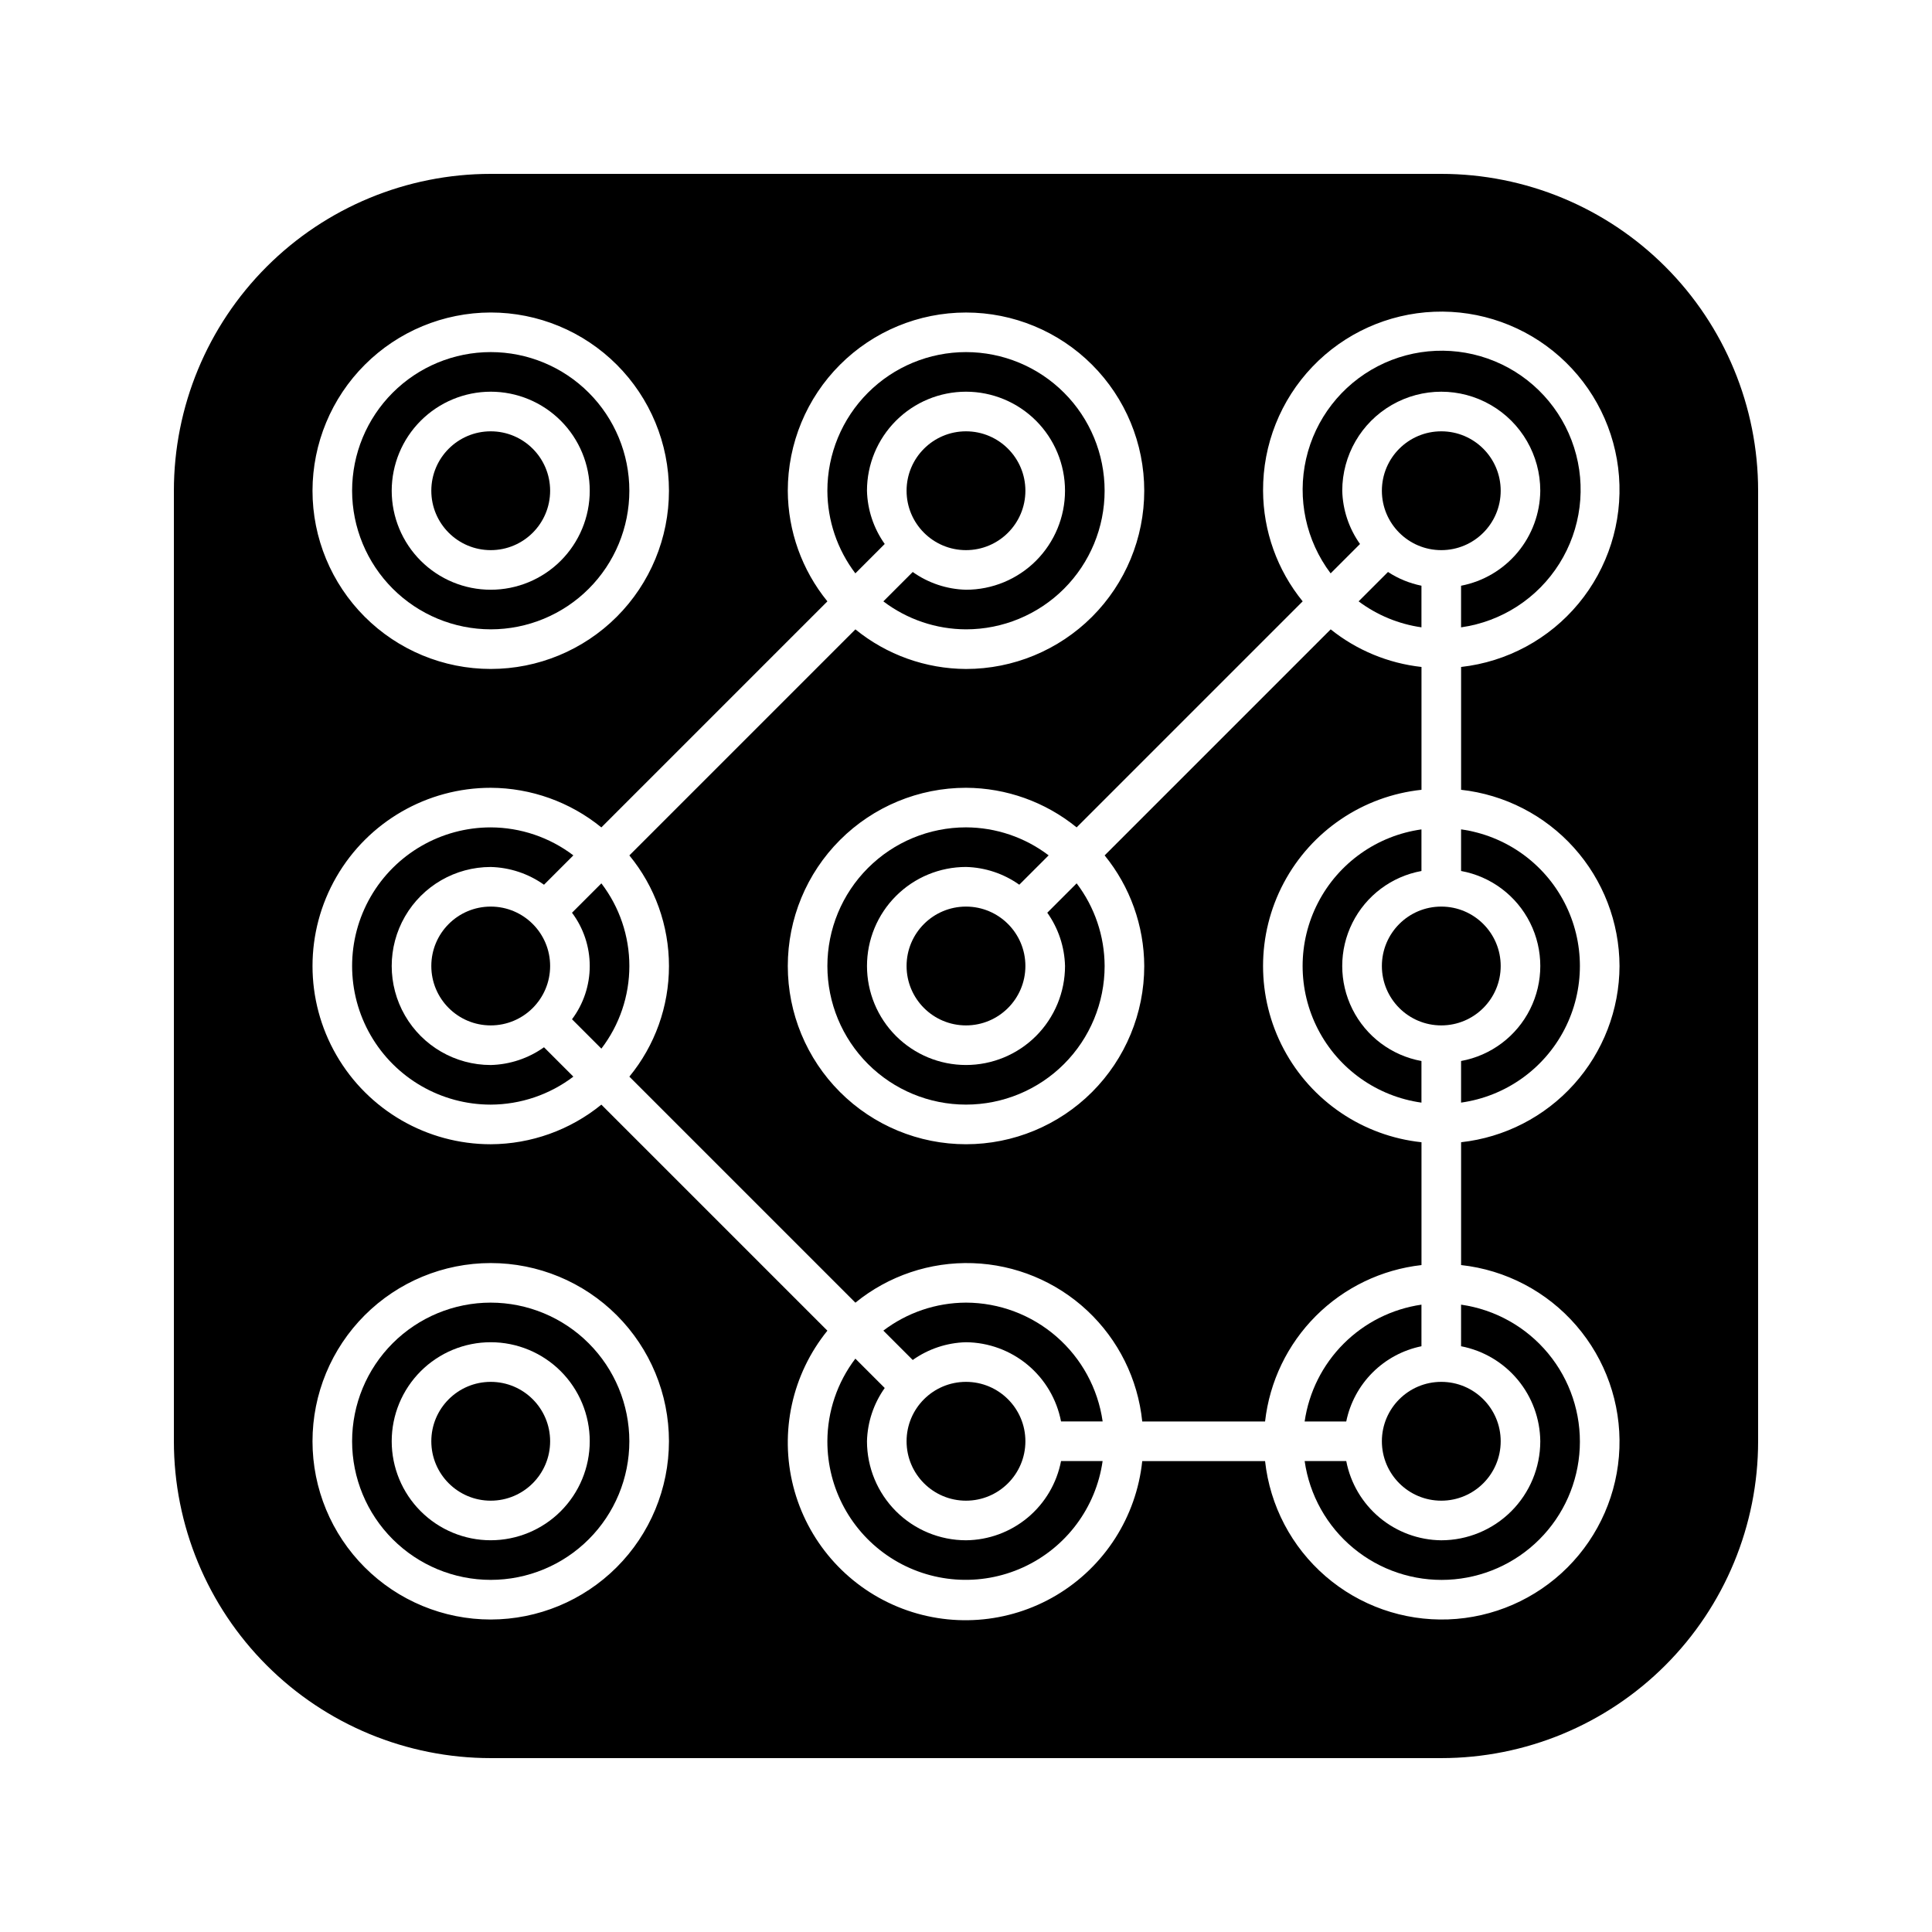 <?xml version="1.0" encoding="UTF-8"?>
<!-- Uploaded to: ICON Repo, www.svgrepo.com, Generator: ICON Repo Mixer Tools -->
<svg fill="#000000" width="800px" height="800px" version="1.1" viewBox="144 144 512 512" xmlns="http://www.w3.org/2000/svg">
 <g>
  <path d="m415.74 400c0 8.695-7.047 15.742-15.742 15.742s-15.746-7.047-15.746-15.742 7.051-15.746 15.746-15.746 15.742 7.051 15.742 15.746"/>
  <path d="m274.05 426.24c-9.375 0-18.039-5-22.727-13.121-4.688-8.117-4.688-18.121 0-26.238 4.688-8.121 13.352-13.121 22.727-13.121 5.066 0.129 9.984 1.766 14.117 4.703l7.781-7.781c-6.301-4.789-13.988-7.391-21.898-7.418-13.125 0-25.254 7.004-31.816 18.367-6.562 11.367-6.562 25.371 0 36.738 6.562 11.367 18.691 18.367 31.816 18.367 7.91-0.027 15.598-2.629 21.898-7.418l-7.785-7.785v0.004c-4.133 2.938-9.047 4.574-14.113 4.703z"/>
  <path d="m378.46 288.16c-2.934-4.133-4.574-9.047-4.703-14.113 0-6.961 2.766-13.633 7.688-18.555 4.918-4.922 11.594-7.688 18.555-7.688 6.957 0 13.633 2.766 18.555 7.688 4.918 4.922 7.684 11.594 7.684 18.555 0 6.957-2.766 13.633-7.684 18.555-4.922 4.922-11.598 7.684-18.555 7.684-5.07-0.129-9.984-1.766-14.117-4.703l-7.785 7.785c6.301 4.785 13.988 7.387 21.902 7.414 9.742 0 19.086-3.871 25.977-10.758 6.887-6.891 10.758-16.234 10.758-25.977s-3.871-19.086-10.758-25.977c-6.891-6.891-16.234-10.762-25.977-10.762-9.746 0-19.09 3.871-25.977 10.762-6.891 6.891-10.762 16.234-10.762 25.977 0.027 7.91 2.629 15.598 7.418 21.898z"/>
  <path d="m289.79 400c0 8.695-7.047 15.742-15.742 15.742s-15.746-7.047-15.746-15.742 7.051-15.746 15.746-15.746 15.742 7.051 15.742 15.746"/>
  <path d="m415.74 274.05c0 8.695-7.047 15.742-15.742 15.742s-15.746-7.047-15.746-15.742 7.051-15.746 15.746-15.746 15.742 7.051 15.742 15.746"/>
  <path d="m303.37 378.1-7.781 7.781v0.004c3.051 4.07 4.699 9.023 4.699 14.113s-1.648 10.043-4.699 14.117l7.785 7.785h-0.004c4.812-6.289 7.418-13.984 7.418-21.898 0-7.918-2.606-15.613-7.418-21.902z"/>
  <path d="m400 552.19c-6.957-0.008-13.629-2.773-18.551-7.691-4.918-4.922-7.684-11.59-7.691-18.551 0.129-5.066 1.77-9.98 4.703-14.113l-7.785-7.785h0.004c-4.789 6.301-7.391 13.988-7.418 21.898-0.023 12.488 6.309 24.129 16.809 30.891 10.5 6.762 23.719 7.711 35.074 2.523 11.359-5.188 19.297-15.801 21.059-28.164h-11.016c-1.129 5.867-4.258 11.164-8.848 14.992-4.594 3.824-10.363 5.945-16.34 6z"/>
  <path d="m274.05 310.78c9.742 0 19.086-3.871 25.977-10.758 6.887-6.891 10.758-16.234 10.758-25.977s-3.871-19.086-10.758-25.977c-6.891-6.891-16.234-10.762-25.977-10.762s-19.086 3.871-25.977 10.762c-6.891 6.891-10.762 16.234-10.762 25.977 0.012 9.738 3.887 19.074 10.773 25.961 6.887 6.887 16.227 10.762 25.965 10.773zm0-62.977c6.957 0 13.633 2.766 18.555 7.688 4.922 4.922 7.684 11.594 7.684 18.555 0 6.957-2.762 13.633-7.684 18.555-4.922 4.922-11.598 7.684-18.555 7.684-6.961 0-13.633-2.762-18.555-7.684-4.922-4.922-7.688-11.598-7.688-18.555 0.008-6.957 2.773-13.629 7.695-18.547 4.918-4.922 11.59-7.688 18.547-7.695z"/>
  <path d="m289.79 274.05c0 8.695-7.047 15.742-15.742 15.742s-15.746-7.047-15.746-15.742 7.051-15.746 15.746-15.746 15.742 7.051 15.742 15.746"/>
  <path d="m415.74 525.95c0 8.695-7.047 15.746-15.742 15.746s-15.746-7.051-15.746-15.746c0-8.695 7.051-15.742 15.746-15.742s15.742 7.047 15.742 15.742"/>
  <path d="m274.05 489.21c-9.742 0-19.086 3.871-25.977 10.758-6.891 6.891-10.762 16.234-10.762 25.977 0 9.746 3.871 19.09 10.762 25.977 6.891 6.891 16.234 10.762 25.977 10.762s19.086-3.871 25.977-10.762c6.887-6.887 10.758-16.23 10.758-25.977-0.012-9.738-3.887-19.074-10.773-25.961-6.887-6.887-16.223-10.762-25.961-10.773zm0 62.977c-6.961 0-13.633-2.766-18.555-7.688-4.922-4.918-7.688-11.594-7.688-18.555 0-6.957 2.766-13.633 7.688-18.555 4.922-4.918 11.594-7.684 18.555-7.684 6.957 0 13.633 2.766 18.555 7.684 4.922 4.922 7.684 11.598 7.684 18.555-0.004 6.961-2.773 13.629-7.691 18.551-4.918 4.918-11.59 7.684-18.547 7.691z"/>
  <path d="m421.54 385.88c2.938 4.133 4.574 9.047 4.703 14.117 0 6.957-2.766 13.633-7.684 18.555-4.922 4.918-11.598 7.684-18.555 7.684-6.961 0-13.637-2.766-18.555-7.684-4.922-4.922-7.688-11.598-7.688-18.555 0-6.961 2.766-13.637 7.688-18.555 4.918-4.922 11.594-7.688 18.555-7.688 5.066 0.129 9.98 1.766 14.117 4.703l7.781-7.781c-6.301-4.789-13.988-7.391-21.898-7.418-9.746 0-19.09 3.871-25.977 10.762-6.891 6.887-10.762 16.23-10.762 25.977 0 9.742 3.871 19.086 10.762 25.977 6.887 6.887 16.23 10.758 25.977 10.758 9.742 0 19.086-3.871 25.977-10.758 6.887-6.891 10.758-16.234 10.758-25.977-0.027-7.914-2.629-15.602-7.418-21.902z"/>
  <path d="m289.79 525.95c0 8.695-7.047 15.746-15.742 15.746s-15.746-7.051-15.746-15.746c0-8.695 7.051-15.742 15.746-15.742s15.742 7.047 15.742 15.742"/>
  <path d="m400 489.21c-7.914 0.027-15.602 2.629-21.902 7.418l7.785 7.785v-0.004c4.133-2.934 9.047-4.574 14.117-4.703 5.977 0.055 11.75 2.176 16.34 6 4.59 3.828 7.719 9.125 8.848 14.992h11.027c-1.246-8.723-5.594-16.707-12.246-22.488-6.648-5.781-15.156-8.977-23.969-9z"/>
  <path d="m541.7 400c0 8.695-7.051 15.742-15.746 15.742-8.695 0-15.742-7.047-15.742-15.742s7.047-15.746 15.742-15.746c8.695 0 15.746 7.051 15.746 15.746"/>
  <path d="m531.2 374.82c7.922 1.445 14.699 6.535 18.297 13.738 3.598 7.199 3.598 15.676 0 22.879s-10.375 12.293-18.297 13.738v11.027c11.742-1.645 21.961-8.879 27.406-19.41 5.445-10.535 5.445-23.055 0-33.586-5.445-10.535-15.664-17.77-27.406-19.414z"/>
  <path d="m541.7 274.05c0 8.695-7.051 15.742-15.746 15.742-8.695 0-15.742-7.047-15.742-15.742s7.047-15.746 15.742-15.746c8.695 0 15.746 7.051 15.746 15.746"/>
  <path d="m531.2 500.77c5.867 1.133 11.164 4.258 14.992 8.852 3.824 4.59 5.945 10.363 6 16.34-0.008 6.957-2.777 13.625-7.695 18.543-4.922 4.914-11.59 7.68-18.547 7.688-5.973-0.059-11.742-2.18-16.332-6.004-4.59-3.828-7.715-9.121-8.844-14.988h-11.027c1.285 9.031 5.894 17.262 12.926 23.078 7.027 5.816 15.977 8.801 25.09 8.371 9.113-0.43 17.738-4.242 24.191-10.695s10.266-15.078 10.695-24.191c0.43-9.113-2.555-18.062-8.371-25.09-5.816-7.031-14.047-11.641-23.078-12.926z"/>
  <path d="m525.95 190.08h-251.9c-22.27 0-43.629 8.848-59.375 24.594s-24.594 37.105-24.594 59.375v251.9c0 22.27 8.848 43.629 24.594 59.375 15.746 15.75 37.105 24.594 59.375 24.594h251.9c22.27 0 43.629-8.844 59.375-24.594 15.75-15.746 24.594-37.105 24.594-59.375v-251.9c0-22.27-8.844-43.629-24.594-59.375-15.746-15.746-37.105-24.594-59.375-24.594zm-251.9 36.734c12.527 0 24.539 4.977 33.398 13.836 8.855 8.855 13.832 20.871 13.832 33.398s-4.977 24.539-13.832 33.398c-8.859 8.855-20.871 13.832-33.398 13.832s-24.543-4.977-33.398-13.832c-8.859-8.859-13.836-20.871-13.836-33.398 0.02-12.523 5-24.527 13.855-33.379 8.852-8.855 20.855-13.836 33.379-13.855zm0 346.37v0.004c-12.527 0-24.543-4.977-33.398-13.836-8.859-8.855-13.836-20.871-13.836-33.398 0-12.523 4.977-24.539 13.836-33.398 8.855-8.855 20.871-13.832 33.398-13.832s24.539 4.977 33.398 13.832c8.855 8.859 13.832 20.875 13.832 33.398-0.016 12.523-4.996 24.527-13.852 33.379-8.855 8.855-20.859 13.836-33.379 13.855zm299.14-173.18c-0.039 11.582-4.344 22.742-12.086 31.355-7.742 8.613-18.387 14.074-29.898 15.344v32.551c11.832 1.293 22.734 7.019 30.516 16.023 7.781 9.004 11.871 20.621 11.438 32.516-0.434 11.891-5.352 23.18-13.766 31.598-8.418 8.414-19.707 13.332-31.598 13.766-11.895 0.434-23.512-3.656-32.516-11.438-9.004-7.781-14.73-18.684-16.023-30.516h-32.551c-1.551 14.777-9.988 27.953-22.758 35.551-12.77 7.598-28.375 8.723-42.102 3.039-13.73-5.688-23.969-17.52-27.625-31.922-3.656-14.398-0.305-29.684 9.047-41.23l-59.902-59.902c-8.285 6.746-18.629 10.449-29.312 10.496-16.875 0-32.469-9.004-40.906-23.617s-8.438-32.617 0-47.23c8.438-14.613 24.031-23.617 40.906-23.617 10.684 0.047 21.027 3.75 29.312 10.496l59.902-59.902c-6.746-8.285-10.449-18.629-10.496-29.312 0-12.527 4.977-24.543 13.836-33.398 8.855-8.859 20.871-13.836 33.398-13.836 12.523 0 24.539 4.977 33.398 13.836 8.855 8.855 13.832 20.871 13.832 33.398s-4.977 24.539-13.832 33.398c-8.859 8.855-20.875 13.832-33.398 13.832-10.684-0.047-21.031-3.75-29.316-10.496l-59.902 59.902c6.789 8.262 10.496 18.625 10.496 29.316s-3.707 21.051-10.496 29.312l59.902 59.902c8.762-7.137 19.812-10.855 31.105-10.473 11.293 0.387 22.066 4.848 30.32 12.562 8.258 7.715 13.441 18.156 14.59 29.398h32.551c1.191-10.586 5.941-20.449 13.473-27.98s17.395-12.281 27.98-13.473v-32.551c-15.508-1.652-29.188-10.898-36.5-24.672-7.316-13.773-7.316-30.281 0-44.059 7.312-13.773 20.992-23.02 36.5-24.672v-32.551c-8.805-0.973-17.152-4.426-24.066-9.965l-59.902 59.902c6.746 8.285 10.449 18.633 10.496 29.316 0 12.523-4.977 24.539-13.832 33.398-8.859 8.855-20.875 13.832-33.398 13.832-12.527 0-24.543-4.977-33.398-13.832-8.859-8.859-13.836-20.875-13.836-33.398 0-12.527 4.977-24.543 13.836-33.398 8.855-8.859 20.871-13.836 33.398-13.836 10.684 0.047 21.027 3.75 29.312 10.496l59.902-59.902c-6.746-8.285-10.449-18.629-10.496-29.312-0.062-12.238 4.629-24.02 13.082-32.867 8.453-8.848 20.012-14.07 32.238-14.566 12.227-0.496 24.168 3.773 33.309 11.91 9.145 8.133 14.77 19.5 15.699 31.703 0.926 12.199-2.918 24.285-10.723 33.711-7.805 9.422-18.965 15.449-31.125 16.809v32.551c11.512 1.27 22.156 6.731 29.898 15.344 7.742 8.613 12.047 19.777 12.086 31.359z"/>
  <path d="m520.7 500.77v-11.023c-7.809 1.133-15.039 4.762-20.617 10.34-5.578 5.578-9.207 12.809-10.34 20.617h11.027c1.004-4.91 3.426-9.418 6.969-12.961 3.543-3.543 8.051-5.969 12.961-6.973z"/>
  <path d="m520.7 299.22c-3.16-0.641-6.168-1.875-8.867-3.641l-7.785 7.785c4.887 3.656 10.613 6.023 16.652 6.883z"/>
  <path d="m520.7 425.18c-7.922-1.445-14.699-6.535-18.297-13.738s-3.598-15.68 0-22.879c3.598-7.203 10.375-12.293 18.297-13.738v-11.027c-11.742 1.645-21.961 8.879-27.406 19.414-5.449 10.531-5.449 23.051 0 33.586 5.445 10.531 15.664 17.766 27.406 19.41z"/>
  <path d="m499.71 274.05c0-9.375 5-18.039 13.121-22.727 8.117-4.688 18.121-4.688 26.238 0 8.121 4.688 13.121 13.352 13.121 22.727-0.059 5.973-2.18 11.746-6.004 16.332-3.828 4.59-9.121 7.715-14.988 8.844v11.027c10.742-1.516 20.273-7.691 26.043-16.879 5.773-9.188 7.199-20.453 3.902-30.789-3.297-10.336-10.98-18.695-21.008-22.844-10.023-4.148-21.371-3.668-31.008 1.316-9.637 4.984-16.586 13.965-18.996 24.543-2.41 10.578-0.031 21.684 6.5 30.348l7.785-7.785h-0.004c-2.934-4.133-4.574-9.047-4.703-14.113z"/>
  <path d="m541.7 525.95c0 8.695-7.051 15.746-15.746 15.746-8.695 0-15.742-7.051-15.742-15.746 0-8.695 7.047-15.742 15.742-15.742 8.695 0 15.746 7.047 15.746 15.742"/>
 </g>
</svg>